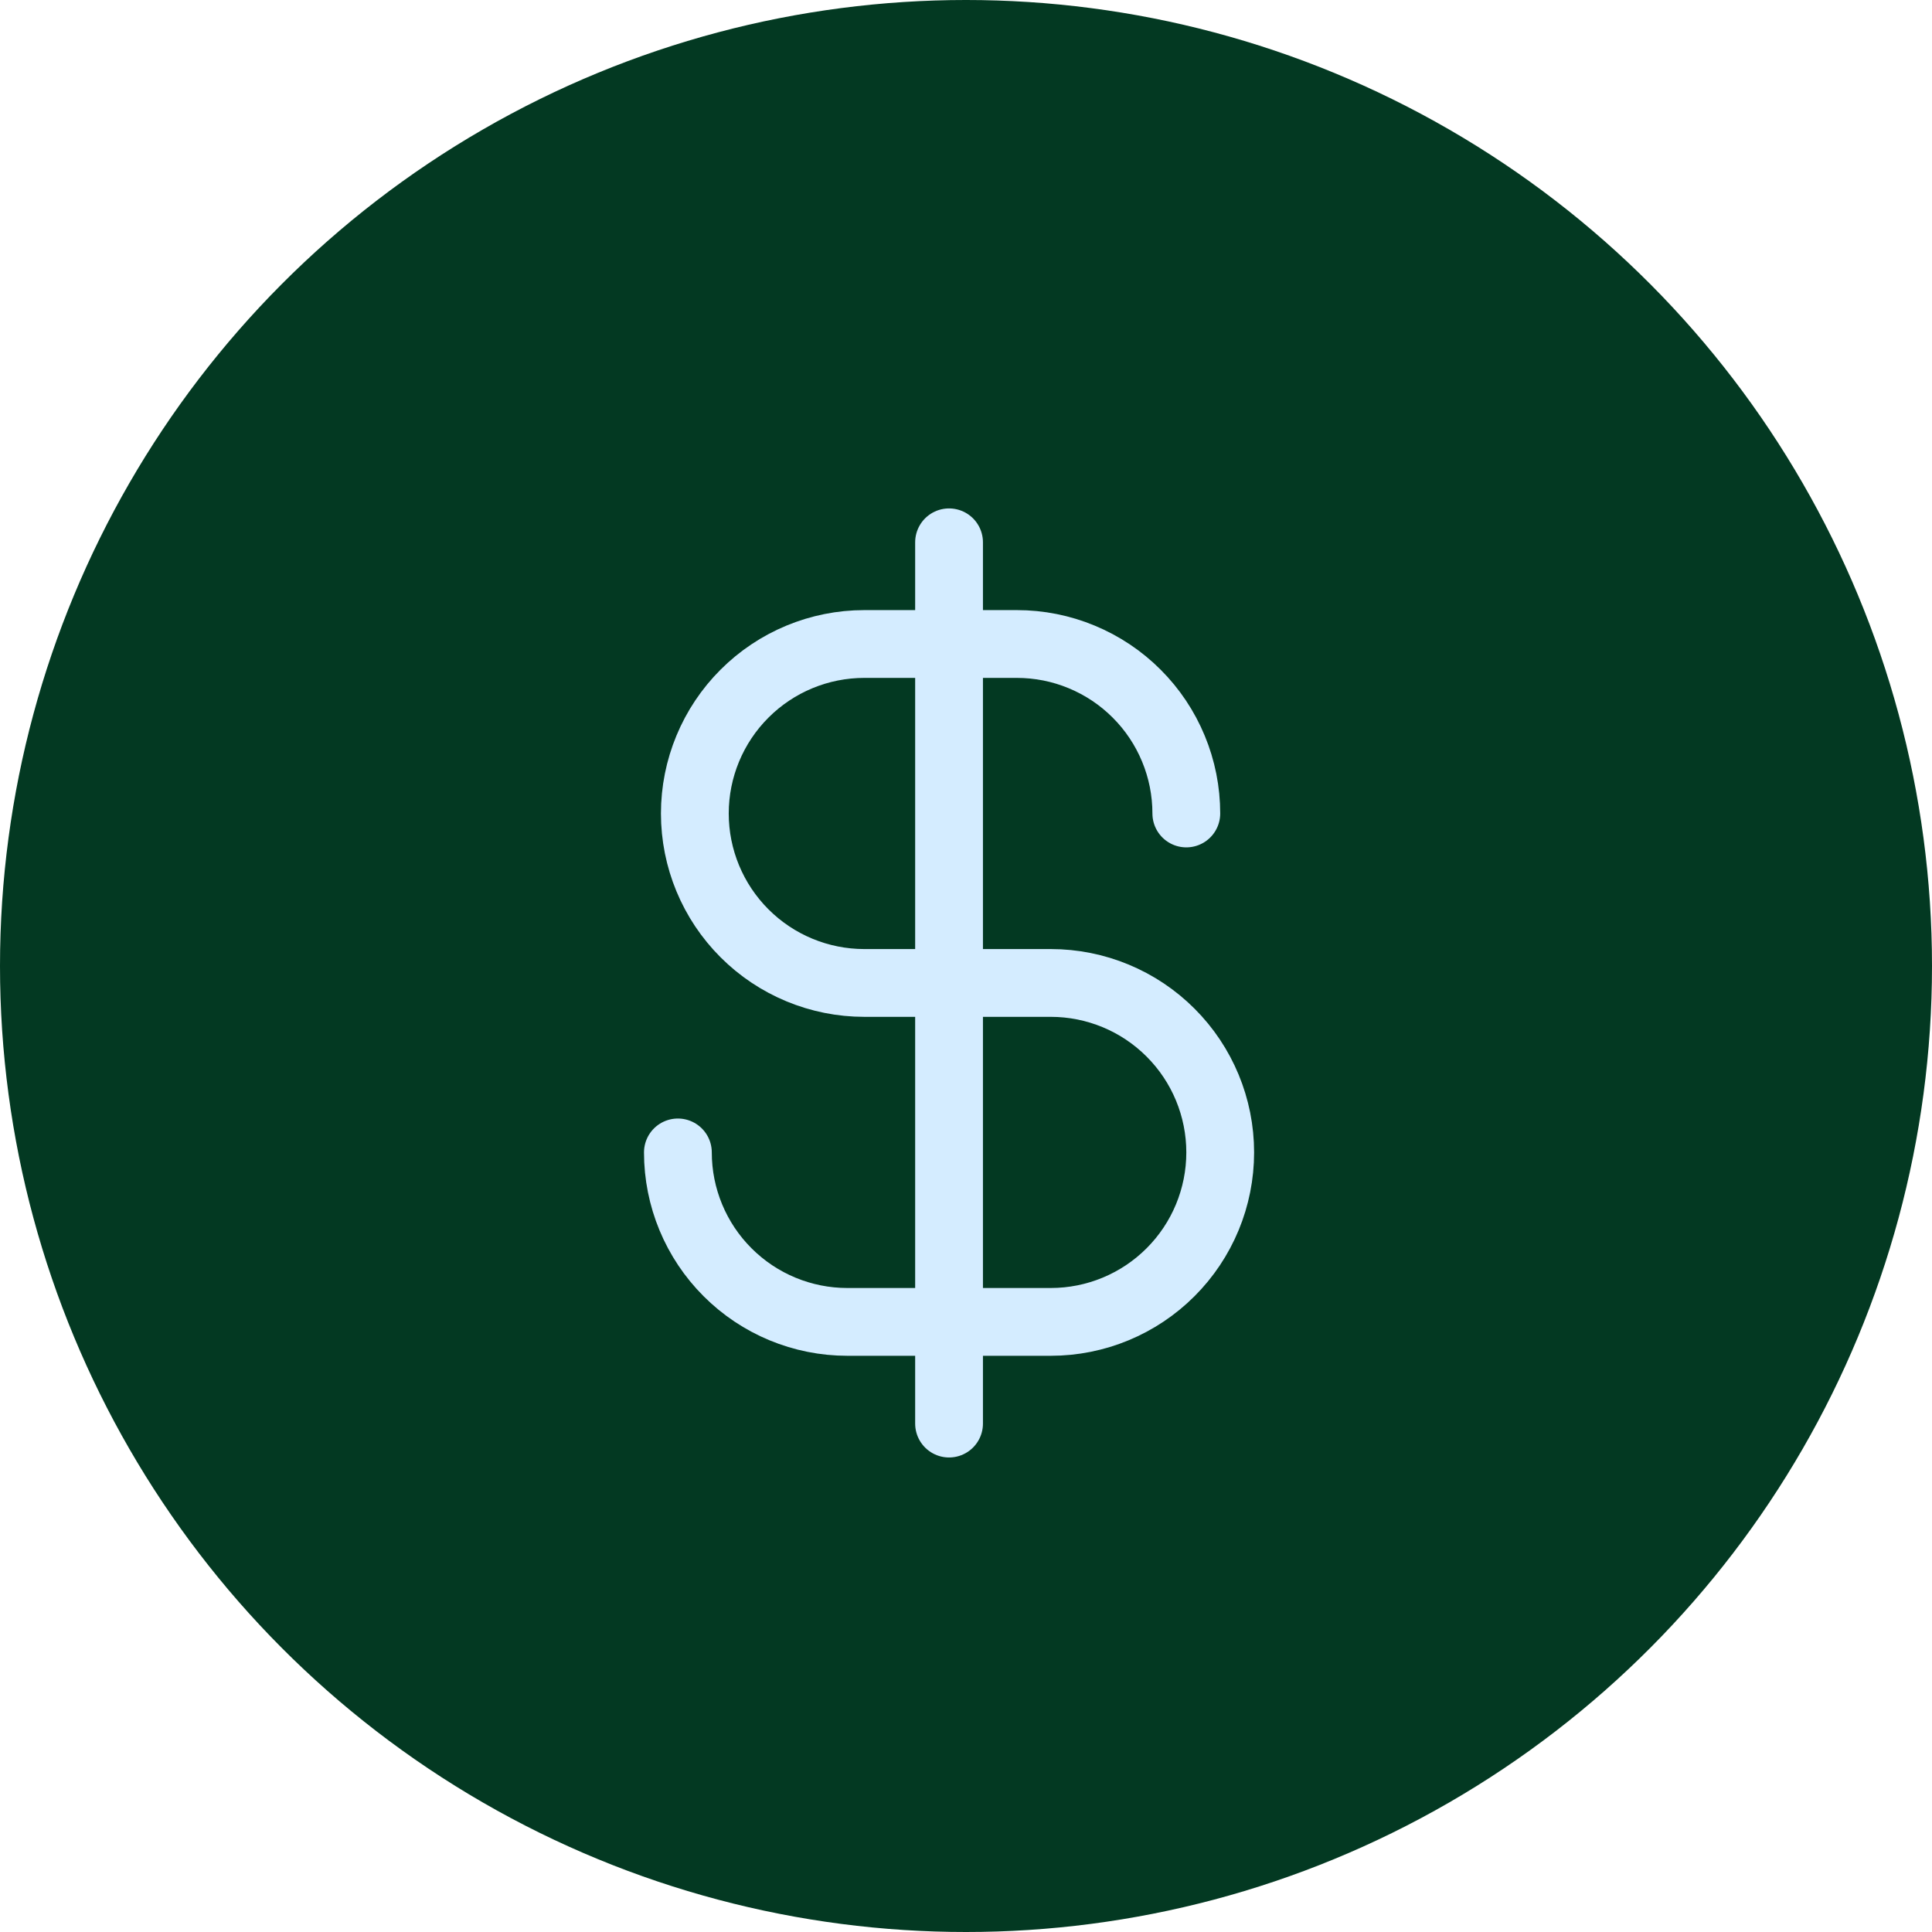 <svg xmlns="http://www.w3.org/2000/svg" width="57" height="57" viewBox="0 0 57 57" fill="none"><g clip-path="url(#clip0_2372_23386)"><circle cx="28.5" cy="28.5" r="28.5" fill="#033922"></circle><path d="M28 16V42" stroke="#D4ECFF" stroke-width="2" stroke-linecap="round" stroke-linejoin="round"></path><path d="M35 24C35 23.343 34.871 22.693 34.619 22.087C34.368 21.48 34 20.929 33.535 20.465C33.071 20 32.52 19.632 31.913 19.381C31.307 19.129 30.657 19 30 19H25.5C24.174 19 22.902 19.527 21.965 20.465C21.027 21.402 20.5 22.674 20.5 24C20.5 25.326 21.027 26.598 21.965 27.535C22.902 28.473 24.174 29 25.5 29H31C32.326 29 33.598 29.527 34.535 30.465C35.473 31.402 36 32.674 36 34C36 35.326 35.473 36.598 34.535 37.535C33.598 38.473 32.326 39 31 39H25C23.674 39 22.402 38.473 21.465 37.535C20.527 36.598 20 35.326 20 34" stroke="#D4ECFF" stroke-width="2" stroke-linecap="round" stroke-linejoin="round"></path></g><defs><clipPath id="clip0_2372_23386"><rect width="57" height="57" fill="white"></rect></clipPath></defs></svg>